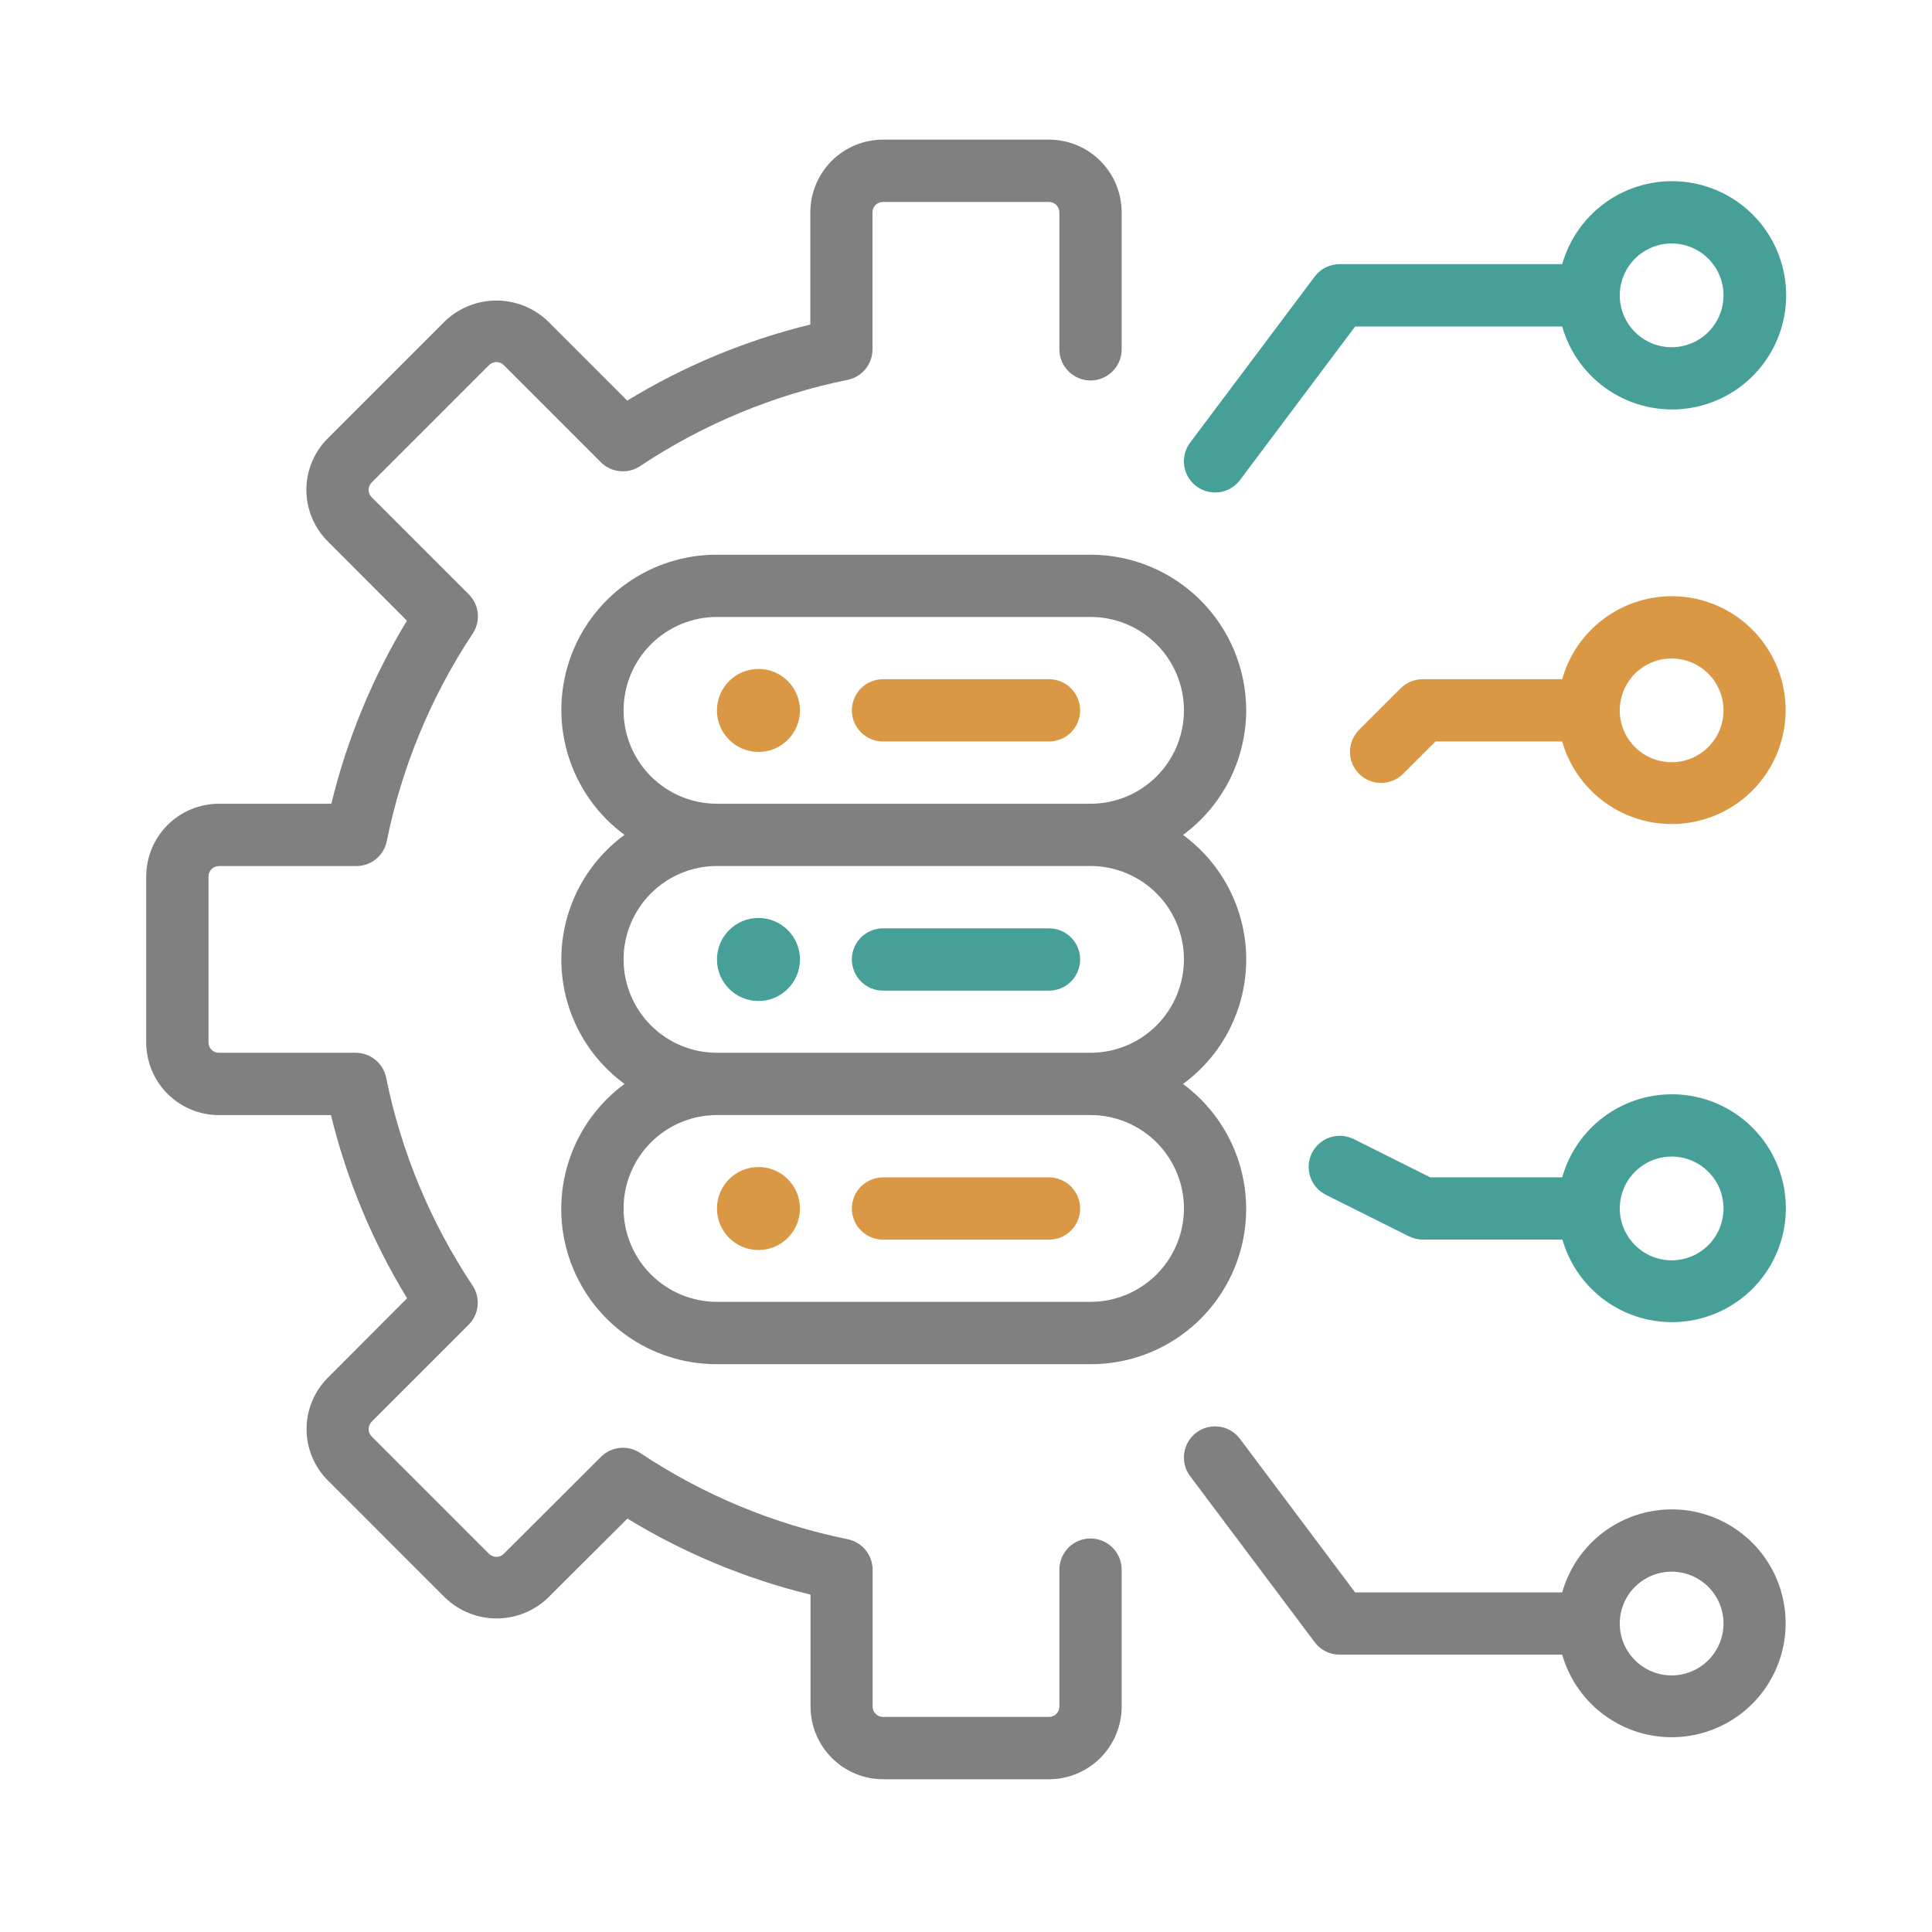 <svg width="72" height="72" viewBox="0 0 72 72" fill="none" xmlns="http://www.w3.org/2000/svg">
<path d="M40.641 57.334C40.333 57.334 40.038 57.456 39.82 57.674C39.603 57.892 39.48 58.187 39.48 58.494V63.6C39.48 63.703 39.439 63.8 39.366 63.872C39.294 63.944 39.196 63.984 39.094 63.984H32.906C32.804 63.984 32.705 63.944 32.633 63.871C32.56 63.799 32.52 63.7 32.52 63.598V58.5C32.52 58.232 32.427 57.973 32.258 57.765C32.088 57.558 31.852 57.416 31.59 57.362C28.828 56.801 26.201 55.709 23.856 54.146C23.632 53.999 23.365 53.933 23.099 53.96C22.833 53.987 22.584 54.105 22.395 54.294L18.773 57.907C18.701 57.979 18.602 58.02 18.499 58.02C18.396 58.02 18.298 57.979 18.225 57.907L13.85 53.532C13.778 53.459 13.737 53.36 13.737 53.258C13.737 53.155 13.778 53.056 13.85 52.983L17.468 49.366C17.657 49.176 17.774 48.927 17.799 48.661C17.825 48.395 17.758 48.128 17.609 47.905C16.047 45.559 14.954 42.933 14.393 40.171C14.341 39.908 14.201 39.672 13.995 39.501C13.789 39.33 13.53 39.236 13.262 39.234H8.156C8.054 39.234 7.955 39.194 7.883 39.121C7.81 39.049 7.77 38.95 7.77 38.848V32.66C7.771 32.558 7.812 32.461 7.884 32.389C7.957 32.317 8.054 32.277 8.156 32.276H13.278C13.545 32.276 13.804 32.184 14.011 32.015C14.219 31.846 14.361 31.61 14.414 31.348C14.973 28.588 16.059 25.962 17.615 23.614C17.764 23.391 17.831 23.124 17.805 22.858C17.78 22.592 17.663 22.343 17.474 22.153L13.85 18.53C13.778 18.457 13.737 18.359 13.737 18.256C13.737 18.153 13.778 18.055 13.85 17.982L18.225 13.607C18.298 13.534 18.396 13.493 18.499 13.493C18.602 13.493 18.701 13.534 18.773 13.607L22.39 17.225C22.58 17.414 22.828 17.532 23.095 17.559C23.361 17.586 23.628 17.52 23.851 17.373C26.198 15.811 28.824 14.719 31.586 14.157C31.848 14.104 32.084 13.961 32.254 13.754C32.423 13.546 32.516 13.287 32.515 13.019V7.913C32.516 7.862 32.526 7.811 32.545 7.764C32.565 7.717 32.594 7.674 32.63 7.638C32.667 7.603 32.71 7.574 32.757 7.555C32.804 7.536 32.855 7.526 32.906 7.526H39.094C39.196 7.527 39.294 7.567 39.367 7.64C39.439 7.712 39.48 7.811 39.48 7.913V13.019C39.48 13.327 39.603 13.622 39.82 13.839C40.038 14.057 40.333 14.179 40.641 14.179C40.948 14.179 41.243 14.057 41.461 13.839C41.679 13.622 41.801 13.327 41.801 13.019V7.913C41.8 7.195 41.515 6.506 41.008 5.998C40.5 5.49 39.812 5.204 39.094 5.203H32.906C32.189 5.204 31.501 5.49 30.993 5.997C30.486 6.505 30.2 7.193 30.199 7.91V12.094C27.792 12.682 25.49 13.639 23.375 14.93L20.413 11.967C19.898 11.475 19.212 11.2 18.499 11.2C17.786 11.2 17.101 11.475 16.585 11.967L12.21 16.342C11.703 16.85 11.418 17.538 11.418 18.256C11.418 18.974 11.703 19.662 12.21 20.17L15.164 23.131C13.882 25.248 12.932 27.549 12.348 29.953H8.156C7.439 29.954 6.751 30.24 6.243 30.747C5.736 31.255 5.45 31.942 5.449 32.66V38.848C5.45 39.566 5.735 40.254 6.242 40.762C6.75 41.27 7.438 41.556 8.156 41.557H12.334C12.922 43.965 13.879 46.267 15.171 48.382L12.217 51.344C11.71 51.851 11.425 52.54 11.425 53.258C11.425 53.975 11.71 54.664 12.217 55.171L16.592 59.546C17.108 60.039 17.793 60.315 18.506 60.315C19.219 60.315 19.905 60.039 20.42 59.546L23.382 56.593C25.497 57.884 27.799 58.84 30.206 59.428V63.606C30.209 64.322 30.494 65.007 31 65.513C31.506 66.019 32.191 66.305 32.906 66.308H39.094C39.811 66.306 40.499 66.021 41.007 65.513C41.514 65.006 41.8 64.318 41.801 63.6V58.5C41.801 58.347 41.772 58.196 41.714 58.054C41.656 57.913 41.571 57.784 41.463 57.676C41.355 57.568 41.227 57.482 41.086 57.423C40.945 57.364 40.794 57.334 40.641 57.334Z" fill="#808080"/>
<path d="M46.442 26.476C46.441 24.937 45.83 23.462 44.743 22.373C43.655 21.285 42.18 20.673 40.642 20.672H26.72C25.5 20.669 24.311 21.051 23.321 21.764C22.332 22.477 21.593 23.485 21.211 24.643C20.829 25.802 20.823 27.051 21.193 28.213C21.564 29.375 22.292 30.39 23.274 31.113C22.544 31.647 21.951 32.345 21.541 33.152C21.132 33.958 20.919 34.85 20.919 35.754C20.919 36.658 21.132 37.55 21.541 38.356C21.951 39.162 22.544 39.861 23.274 40.395C22.291 41.117 21.561 42.133 21.19 43.295C20.819 44.458 20.825 45.708 21.207 46.867C21.59 48.026 22.329 49.034 23.319 49.748C24.309 50.461 25.499 50.843 26.72 50.839H40.642C41.861 50.842 43.051 50.46 44.04 49.746C45.029 49.033 45.768 48.026 46.15 46.867C46.532 45.709 46.538 44.46 46.168 43.298C45.797 42.136 45.069 41.12 44.087 40.397C44.817 39.864 45.411 39.165 45.82 38.359C46.229 37.553 46.443 36.661 46.443 35.757C46.443 34.852 46.229 33.961 45.82 33.155C45.411 32.348 44.817 31.65 44.087 31.116C44.815 30.581 45.407 29.882 45.816 29.076C46.225 28.27 46.44 27.379 46.442 26.476ZM44.122 45.038C44.12 45.96 43.753 46.844 43.101 47.496C42.448 48.148 41.564 48.515 40.642 48.516H26.72C25.797 48.516 24.911 48.149 24.259 47.496C23.606 46.843 23.239 45.958 23.239 45.035C23.239 44.112 23.606 43.227 24.259 42.574C24.911 41.921 25.797 41.555 26.72 41.555H40.642C41.565 41.555 42.45 41.923 43.103 42.576C43.755 43.229 44.122 44.115 44.122 45.038ZM44.122 35.757C44.12 36.679 43.753 37.563 43.101 38.215C42.448 38.867 41.564 39.234 40.642 39.234H26.72C25.797 39.234 24.911 38.868 24.259 38.215C23.606 37.562 23.239 36.677 23.239 35.754C23.239 34.831 23.606 33.946 24.259 33.293C24.911 32.64 25.797 32.273 26.72 32.273H40.642C41.565 32.274 42.45 32.642 43.103 33.295C43.755 33.948 44.122 34.833 44.122 35.757ZM40.642 29.953H26.72C25.797 29.953 24.911 29.586 24.259 28.934C23.606 28.281 23.239 27.396 23.239 26.473C23.239 25.55 23.606 24.664 24.259 24.012C24.911 23.359 25.797 22.992 26.72 22.992H40.642C41.565 22.992 42.45 23.359 43.103 24.012C43.755 24.664 44.122 25.55 44.122 26.473C44.122 27.396 43.755 28.281 43.103 28.934C42.45 29.586 41.565 29.953 40.642 29.953Z" fill="#808080"/>
<path d="M39.094 25.312H32.906C32.599 25.312 32.303 25.435 32.086 25.652C31.868 25.87 31.746 26.165 31.746 26.473C31.746 26.78 31.868 27.075 32.086 27.293C32.303 27.511 32.599 27.633 32.906 27.633H39.094C39.401 27.633 39.697 27.511 39.914 27.293C40.132 27.075 40.254 26.78 40.254 26.473C40.254 26.165 40.132 25.87 39.914 25.652C39.697 25.435 39.401 25.312 39.094 25.312Z" fill="#DA9845"/>
<path d="M28.266 28.022C29.12 28.022 29.812 27.33 29.812 26.476C29.812 25.621 29.12 24.929 28.266 24.929C27.411 24.929 26.719 25.621 26.719 26.476C26.719 27.33 27.411 28.022 28.266 28.022Z" fill="#DA9845"/>
<path d="M32.906 36.917H39.094C39.401 36.917 39.697 36.795 39.914 36.577C40.132 36.359 40.254 36.064 40.254 35.757C40.254 35.449 40.132 35.154 39.914 34.936C39.697 34.719 39.401 34.597 39.094 34.597H32.906C32.599 34.597 32.303 34.719 32.086 34.936C31.868 35.154 31.746 35.449 31.746 35.757C31.746 36.064 31.868 36.359 32.086 36.577C32.303 36.795 32.599 36.917 32.906 36.917Z" fill="#47A097"/>
<path d="M28.266 37.304C29.12 37.304 29.812 36.611 29.812 35.757C29.812 34.902 29.12 34.21 28.266 34.21C27.411 34.21 26.719 34.902 26.719 35.757C26.719 36.611 27.411 37.304 28.266 37.304Z" fill="#47A097"/>
<path d="M32.906 46.198H39.094C39.401 46.198 39.697 46.076 39.914 45.858C40.132 45.641 40.254 45.346 40.254 45.038C40.254 44.73 40.132 44.435 39.914 44.218C39.697 44 39.401 43.878 39.094 43.878H32.906C32.599 43.878 32.303 44 32.086 44.218C31.868 44.435 31.746 44.73 31.746 45.038C31.746 45.346 31.868 45.641 32.086 45.858C32.303 46.076 32.599 46.198 32.906 46.198Z" fill="#DA9845"/>
<path d="M28.266 46.585C29.12 46.585 29.812 45.892 29.812 45.038C29.812 44.184 29.12 43.491 28.266 43.491C27.411 43.491 26.719 44.184 26.719 45.038C26.719 45.892 27.411 46.585 28.266 46.585Z" fill="#DA9845"/>
<path d="M45.281 18.354C45.462 18.355 45.64 18.313 45.801 18.232C45.962 18.152 46.103 18.035 46.211 17.89L50.503 12.167H58.219C58.499 13.155 59.127 14.007 59.987 14.568C60.847 15.129 61.881 15.36 62.897 15.219C63.914 15.077 64.846 14.573 65.52 13.798C66.194 13.024 66.565 12.032 66.565 11.005C66.565 9.979 66.194 8.987 65.52 8.212C64.846 7.438 63.914 6.934 62.897 6.792C61.881 6.651 60.847 6.881 59.987 7.442C59.127 8.003 58.499 8.856 58.219 9.844H49.922C49.742 9.844 49.564 9.886 49.403 9.967C49.242 10.047 49.102 10.164 48.994 10.308L44.353 16.495C44.224 16.668 44.145 16.872 44.126 17.087C44.106 17.301 44.147 17.517 44.243 17.71C44.339 17.902 44.487 18.064 44.67 18.178C44.853 18.291 45.065 18.351 45.28 18.352L45.281 18.354ZM62.297 9.073C62.679 9.073 63.053 9.187 63.371 9.399C63.689 9.611 63.937 9.913 64.083 10.267C64.23 10.62 64.268 11.009 64.193 11.384C64.119 11.759 63.934 12.104 63.664 12.374C63.394 12.644 63.049 12.829 62.674 12.903C62.299 12.978 61.91 12.94 61.557 12.793C61.204 12.647 60.902 12.399 60.689 12.081C60.477 11.763 60.363 11.389 60.363 11.007C60.364 10.494 60.568 10.003 60.93 9.64C61.293 9.278 61.784 9.074 62.297 9.073Z" fill="#47A097"/>
<path d="M62.298 40.781C61.374 40.783 60.476 41.086 59.74 41.644C59.004 42.203 58.47 42.986 58.22 43.875H53.298L50.449 42.45C50.312 42.382 50.164 42.342 50.012 42.331C49.86 42.32 49.708 42.339 49.563 42.388C49.418 42.436 49.285 42.512 49.17 42.612C49.054 42.712 48.96 42.833 48.892 42.969C48.824 43.106 48.783 43.254 48.773 43.406C48.762 43.558 48.781 43.711 48.829 43.855C48.877 44 48.953 44.133 49.053 44.248C49.153 44.364 49.275 44.458 49.411 44.526L52.505 46.073C52.666 46.153 52.843 46.195 53.024 46.195H58.227C58.444 46.955 58.869 47.638 59.453 48.169C60.038 48.7 60.759 49.058 61.536 49.201C62.312 49.345 63.114 49.269 63.85 48.983C64.585 48.696 65.227 48.209 65.701 47.578C66.176 46.947 66.465 46.196 66.536 45.409C66.608 44.623 66.458 43.832 66.104 43.126C65.751 42.42 65.207 41.826 64.535 41.412C63.862 40.998 63.088 40.779 62.298 40.781ZM62.298 46.969C61.915 46.969 61.541 46.855 61.224 46.643C60.906 46.43 60.658 46.128 60.511 45.775C60.365 45.422 60.327 45.033 60.401 44.658C60.476 44.283 60.66 43.938 60.931 43.668C61.201 43.398 61.545 43.213 61.921 43.139C62.296 43.064 62.684 43.102 63.038 43.249C63.391 43.395 63.693 43.643 63.906 43.961C64.118 44.279 64.231 44.653 64.231 45.035C64.231 45.548 64.027 46.039 63.665 46.402C63.302 46.765 62.81 46.968 62.298 46.969Z" fill="#47A097"/>
<path d="M62.296 22.219C61.372 22.221 60.474 22.524 59.738 23.082C59.002 23.64 58.469 24.423 58.218 25.312H53.015C52.863 25.312 52.712 25.342 52.571 25.401C52.43 25.459 52.303 25.545 52.195 25.653L50.648 27.2C50.431 27.417 50.309 27.712 50.309 28.02C50.309 28.327 50.431 28.622 50.648 28.839C50.866 29.057 51.16 29.179 51.468 29.179C51.776 29.179 52.07 29.057 52.288 28.839L53.496 27.633H58.218C58.435 28.392 58.86 29.075 59.444 29.606C60.029 30.137 60.749 30.495 61.525 30.639C62.302 30.782 63.103 30.707 63.838 30.421C64.574 30.135 65.216 29.649 65.691 29.018C66.166 28.388 66.455 27.637 66.527 26.851C66.599 26.065 66.451 25.274 66.098 24.568C65.745 23.862 65.203 23.268 64.531 22.853C63.86 22.438 63.086 22.218 62.296 22.219ZM62.296 28.406C61.914 28.406 61.54 28.293 61.222 28.08C60.904 27.868 60.656 27.566 60.51 27.213C60.363 26.859 60.325 26.471 60.4 26.095C60.474 25.72 60.658 25.376 60.929 25.105C61.199 24.835 61.544 24.651 61.919 24.576C62.294 24.502 62.683 24.54 63.036 24.686C63.389 24.833 63.691 25.08 63.904 25.398C64.116 25.716 64.23 26.09 64.23 26.473C64.229 26.985 64.025 27.477 63.663 27.84C63.3 28.202 62.809 28.406 62.296 28.406Z" fill="#DA9845"/>
<path d="M62.297 56.25C61.373 56.252 60.475 56.555 59.739 57.113C59.003 57.672 58.469 58.455 58.219 59.344H50.501L46.209 53.62C46.118 53.498 46.003 53.396 45.872 53.318C45.741 53.24 45.596 53.19 45.445 53.168C45.294 53.146 45.141 53.155 44.993 53.193C44.846 53.23 44.707 53.297 44.585 53.388C44.463 53.48 44.361 53.594 44.283 53.725C44.205 53.856 44.154 54.002 44.133 54.152C44.111 54.303 44.12 54.457 44.157 54.604C44.195 54.752 44.262 54.891 44.353 55.013L48.994 61.2C49.102 61.344 49.242 61.461 49.403 61.542C49.564 61.622 49.742 61.664 49.922 61.664H58.219C58.436 62.423 58.861 63.106 59.445 63.637C60.029 64.168 60.75 64.526 61.526 64.67C62.302 64.814 63.103 64.738 63.839 64.452C64.575 64.166 65.216 63.68 65.691 63.05C66.166 62.419 66.456 61.669 66.528 60.883C66.6 60.096 66.451 59.306 66.099 58.599C65.746 57.893 65.204 57.299 64.532 56.884C63.86 56.469 63.086 56.249 62.297 56.25ZM62.297 62.438C61.914 62.438 61.541 62.324 61.223 62.112C60.905 61.899 60.657 61.597 60.511 61.244C60.364 60.891 60.326 60.502 60.4 60.127C60.475 59.752 60.659 59.407 60.93 59.137C61.2 58.866 61.545 58.682 61.92 58.608C62.295 58.533 62.684 58.571 63.037 58.718C63.39 58.864 63.692 59.112 63.905 59.43C64.117 59.748 64.231 60.121 64.231 60.504C64.23 61.017 64.026 61.508 63.664 61.871C63.301 62.233 62.81 62.437 62.297 62.438Z" fill="#808080"/>
</svg>

